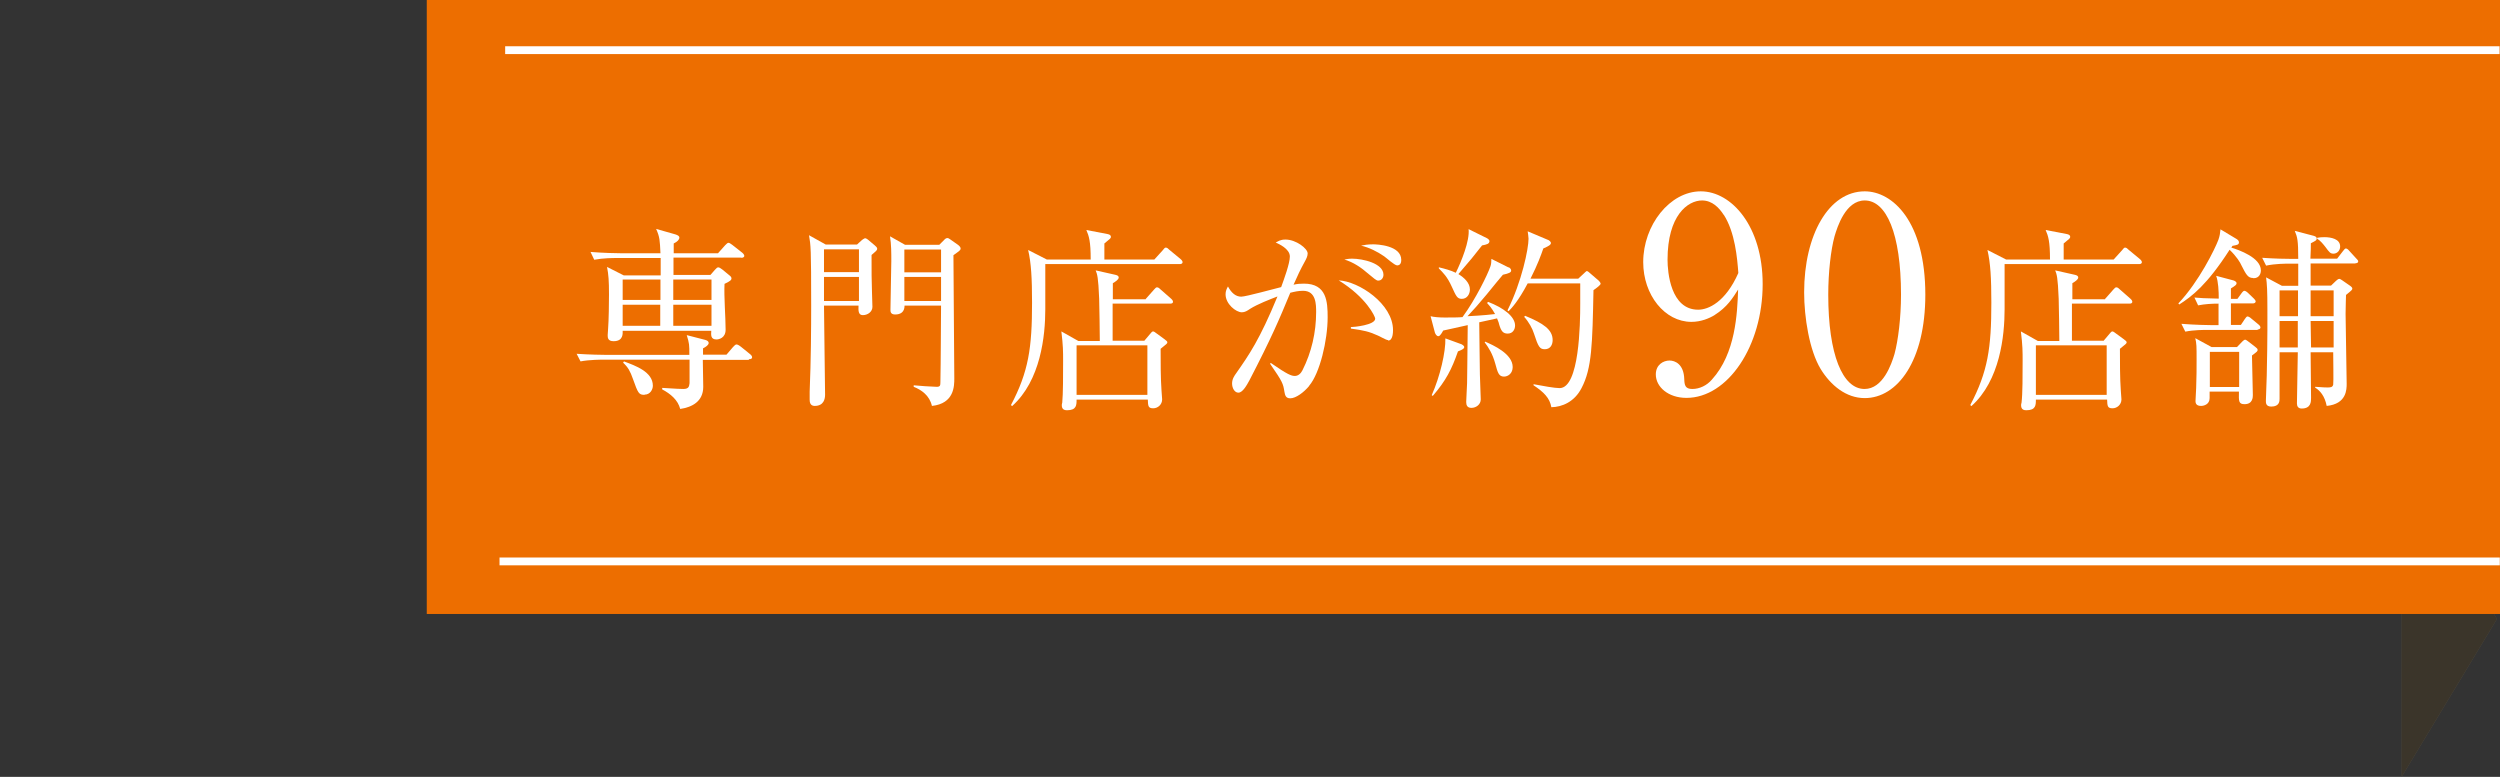 <?xml version="1.0" encoding="UTF-8"?>
<svg xmlns="http://www.w3.org/2000/svg" width="115.11" height="35.77" viewBox="0 0 115.11 35.77">
  <rect x="0" y="0" width="115.11" height="35.77" fill="#333333" stroke="none"/>
  <defs>
    <style>
      .cls-1 {
        fill: #ed6e00;
      }

      .cls-2 {
        fill: #fff;
      }

      .cls-3 {
        isolation: isolate;
      }

      .cls-4 {
        fill: #766a54;
      }

      .cls-5 {
        mix-blend-mode: multiply;
        opacity: .5;
      }

      .cls-6, .cls-7 {
        fill: none;
      }

      .cls-7 {
        stroke: #fff;
        stroke-miterlimit: 10;
        stroke-width: .36px;
      }
    </style>
  </defs>
  <g class="cls-3">
    <g id="_レイヤー_2" data-name="レイヤー 2">
      <g id="object">
        <rect class="cls-6" y="7.45" width="115.07" height="15.14"/>
        <g>
          <polygon class="cls-4" points="110.58 35.77 114.97 28.5 110.58 21.23 110.58 35.77"/>
          <polygon class="cls-5" points="110.58 35.77 114.97 28.5 110.58 21.23 110.58 35.77"/>
        </g>
        <rect class="cls-1" x="19.65" width="95.46" height="28.27"/>
        <g>
          <path class="cls-2" d="m34.47,16.57h-2.11c0,.18.02,1.04.02,1.24,0,.68-.52.94-1.06,1.02-.11-.42-.45-.7-.83-.9v-.07c.62.04.87.05.97.05.26,0,.27-.12.29-.27,0-.08,0-.96,0-1.08h-3.96c-.09,0-.65,0-1.06.08l-.18-.35c.59.04,1.21.05,1.38.05h3.81c0-.47,0-.52-.12-.91l.85.22c.11.03.16.08.16.14,0,.09-.12.18-.26.25,0,.12,0,.18,0,.29h1.08l.3-.35c.07-.08.12-.12.16-.12s.11.03.21.11l.42.34c.05.04.09.09.09.14,0,.06-.05.09-.14.09Zm-.35-4.71h-3.11v.8h1.7l.21-.24c.07-.08.11-.11.15-.11.05,0,.11.04.19.1l.34.28c.05.04.08.08.08.13,0,.07-.06.13-.32.25-.03.58.05,1.53.05,2.11,0,.39-.32.45-.42.45-.28,0-.25-.22-.24-.4h-4.08c0,.12.04.48-.42.48-.27,0-.27-.17-.27-.28,0-.05.02-.27.02-.31.03-.37.04-1.18.04-1.56,0-.63-.02-.91-.09-1.27l.77.39h1.7c0-.19,0-.39,0-.8h-2c-.2,0-.64,0-1.06.08l-.17-.36c.6.05,1.22.06,1.37.06h1.85c-.03-.6-.03-.74-.2-1.12l.81.23c.16.04.26.09.26.17,0,.09-.09.19-.26.27v.45h2.04l.33-.37c.07-.07.11-.11.15-.11s.09.03.17.09l.47.37c.05.04.09.1.09.14,0,.07-.08.09-.13.09Zm-3.71,1.01h-1.74v.94h1.74v-.94Zm-1.74,1.16v.97h1.73v-.97s-1.73,0-1.73,0Zm1.01,4.15c-.27,0-.3-.07-.54-.74-.12-.34-.22-.53-.45-.74l.04-.06c.53.2,1.33.48,1.33,1.12,0,.17-.12.41-.38.41Zm3.08-5.31h-1.76v.94h1.76v-.94Zm0,1.16h-1.76v.97h1.76v-.97Z"/>
          <path class="cls-2" d="m37.94,14.07c0,.65.05,3.52.05,4.1,0,.2-.06.52-.48.52-.21,0-.23-.18-.23-.29,0-.05,0-.3,0-.36.06-1.45.07-2.92.07-3.99,0-2.64-.02-2.75-.1-3.22l.77.43h1.44l.23-.21s.11-.08.14-.08c.05,0,.08.03.13.06l.32.27c.05.04.11.1.11.15,0,.07-.03.09-.26.29,0,.76,0,1.19.02,1.71,0,.11.02.58.02.68,0,.22-.21.38-.44.38-.21,0-.21-.2-.2-.44h-1.61Zm1.61-1.54v-1.05h-1.61v1.05h1.61Zm0,1.33v-1.11h-1.61v1.11h1.61Zm3.7-2.59l.22-.22c.04-.05.1-.09.15-.09.04,0,.09.03.13.06l.37.26s.11.08.11.16-.04.1-.33.31c0,.9.04,4.86.04,5.67,0,.35,0,1.16-1.03,1.27-.11-.48-.48-.74-.84-.88v-.07c.14.02.92.07,1.06.07.16,0,.17-.06.17-.23.02-.98.02-2.54.03-3.51h-1.68c0,.3-.19.41-.43.41-.22,0-.22-.14-.22-.22,0-.36.04-1.92.04-2.24,0-.38,0-.76-.06-1.14l.69.39h1.59Zm-1.61.22v1.05h1.69v-1.05h-1.69Zm0,1.26v1.11h1.69v-1.11h-1.69Z"/>
          <path class="cls-2" d="m50.22,11.94c0-.83-.08-1.07-.2-1.35l.99.19c.07.02.14.04.14.13,0,.06-.03.08-.3.3,0,.04,0,.51,0,.74h2.3l.39-.43c.04-.05.09-.12.13-.12.07,0,.11.04.17.1l.52.43s.09.07.09.14c0,.08-.08.09-.13.09h-6.19c0,.33,0,1.79,0,2.08,0,1.22-.21,3.28-1.53,4.46l-.05-.05c.81-1.54.97-2.63.97-4.71,0-1.13-.04-1.83-.18-2.43l.86.44h2.03Zm2.53,1.83l.38-.43c.06-.07.1-.11.14-.11.07,0,.1.04.17.1l.49.43s.08.07.08.13c0,.08-.07.09-.13.09h-2.65c0,.27,0,1.53,0,1.71h1.46l.27-.32c.05-.06.09-.11.13-.11s.1.04.16.09l.37.27c.08.06.13.1.13.14,0,.06-.04.08-.31.3,0,.56,0,1.38.04,1.91,0,.06.03.36.03.42,0,.24-.2.41-.41.41-.23,0-.24-.1-.25-.4h-3.28c0,.25,0,.49-.44.49-.09,0-.24-.02-.24-.22,0-.03,0-.08.02-.13.04-.39.04-1.29.04-1.92,0-.44,0-.7-.08-1.36l.78.44h.99c0-.31-.02-1.67-.03-1.95-.04-1-.09-1.12-.16-1.3l.89.2c.08.02.17.04.17.13s-.15.19-.27.26v.74h1.52Zm-3.18,2.13v2.28h3.26v-2.28h-3.26Z"/>
          <path class="cls-2" d="m60.28,17.77c-.24.29-.61.57-.87.57-.21,0-.24-.14-.27-.3-.06-.38-.08-.45-.66-1.29l.03-.04c.78.54.95.6,1.11.6s.28-.12.35-.26c.42-.83.63-1.75.63-2.68,0-.35,0-.98-.6-.98-.22,0-.39.04-.59.09-.52,1.26-.87,2.08-1.88,4.03-.12.22-.31.57-.51.57-.18,0-.29-.22-.29-.42s.09-.34.2-.49c.58-.83,1.07-1.53,1.89-3.52-.34.13-.93.36-1.26.57-.13.09-.24.16-.38.16-.27,0-.75-.38-.75-.83,0-.15.05-.25.11-.36.16.3.36.47.61.47.22,0,1.54-.37,1.84-.44.13-.36.4-1.09.4-1.41,0-.36-.53-.59-.65-.64.11-.06.21-.14.45-.14.48,0,1.02.41,1.02.64,0,.13-.07.26-.13.37-.2.36-.35.68-.52,1.07.16-.04.3-.05.48-.05,1.05,0,1.09.84,1.09,1.55,0,1.06-.36,2.58-.85,3.15Zm3.63-2.11c-.09,0-.42-.2-.49-.22-.38-.17-.62-.23-1.22-.31v-.07c.13,0,1.12-.09,1.12-.39,0-.09-.41-.98-1.68-1.76.92.04,2.5,1.08,2.5,2.29,0,.07,0,.48-.22.48Zm-.46-2.74c-.08,0-.21-.12-.43-.3-.34-.3-.71-.55-1.12-.67.12-.02.19-.04.36-.04.48,0,1.44.21,1.44.74,0,.13-.08.27-.24.27Zm.88-.7c-.12,0-.51-.36-.6-.42-.32-.22-.68-.4-1.06-.49.14-.03.3-.06.56-.06.16,0,1.29.04,1.29.72,0,.12-.04.25-.19.25Z"/>
          <path class="cls-2" d="m69.46,12.3c.07.04.12.09.12.16,0,.08-.1.13-.38.19-.12.14-.37.44-.75.91-.34.41-.64.75-.88,1,.04,0,.8-.04,1.27-.1-.04-.06-.14-.27-.37-.51l.05-.05c.7.27,1.24.67,1.24,1.09,0,.17-.1.37-.34.37-.21,0-.3-.11-.39-.41,0-.03-.04-.15-.1-.29l-.82.18c0,.39.03,2.22.03,2.4,0,.18.04.99.04,1.15,0,.23-.21.39-.43.39-.19,0-.24-.12-.24-.27,0-.14.04-.74.04-.86,0-.29.02-1.17.03-2.68-.56.13-1.01.22-1.13.25-.05.09-.14.26-.22.26-.09,0-.14-.11-.16-.16l-.2-.76c.15.04.41.06.64.06.28,0,.69,0,.83-.02.61-.83,1.16-1.97,1.28-2.32.04-.09.05-.25.05-.36l.8.4Zm-3.54,5.9c.39-.87.65-2.01.63-2.62l.74.27c.06.03.13.08.13.13,0,.06-.05.11-.29.2-.29.83-.55,1.34-1.16,2.05l-.04-.03Zm.34-5.89c.25.06.55.14.77.25.25-.5.65-1.48.59-2.01l.85.42c.07.04.11.09.11.13,0,.13-.13.16-.34.2-.42.54-.49.62-1.09,1.32.26.16.53.4.53.71,0,.21-.13.43-.37.43-.21,0-.26-.11-.46-.55-.21-.47-.41-.66-.6-.85v-.05Zm2.12,3.42c.37.16,1.27.56,1.27,1.17,0,.29-.21.44-.4.44-.24,0-.29-.18-.4-.59-.13-.47-.3-.73-.49-.99l.03-.04Zm4.29-2.9l.27-.25s.1-.1.12-.1c.04,0,.1.05.13.08l.43.37s.08.09.08.13c0,.06-.17.19-.33.3-.05,2.49-.07,3.6-.55,4.51-.33.64-.9.87-1.39.88-.07-.42-.35-.7-.82-1.01v-.05c.42.08.97.18,1.2.18.91,0,.95-2.96.95-3.88,0-.15,0-.79,0-.94h-2.42c-.44.83-.74,1.14-.88,1.28l-.05-.04c.66-1.32.97-2.84.97-3.3,0-.09-.03-.26-.04-.34l.97.41s.1.06.1.13c0,.09-.13.15-.35.25-.1.29-.26.74-.59,1.39h2.22Zm-2.45,1.71c.85.35,1.27.64,1.27,1.12,0,.22-.11.42-.36.42-.23,0-.3-.1-.5-.72-.07-.23-.24-.54-.45-.77l.04-.05Z"/>
          <path class="cls-2" d="m78.96,14.5c-.26.16-.64.32-1.08.32-1.23,0-2.22-1.24-2.22-2.75,0-1.71,1.23-3.26,2.65-3.26s2.85,1.61,2.85,4.27c0,2.86-1.61,5.24-3.51,5.24-.83,0-1.41-.5-1.41-1.08,0-.45.35-.64.63-.64.25,0,.66.16.68.86.01.27.04.45.37.45s.67-.16.9-.43c1.1-1.21,1.17-3.05,1.21-4.15-.24.38-.5.81-1.09,1.18Zm.41-4.6c-.21-.33-.53-.67-1-.67-.66,0-1.59.69-1.59,2.73,0,.57.14,2.3,1.41,2.3.47,0,1.26-.35,1.85-1.69-.05-.68-.15-1.87-.67-2.68Z"/>
          <path class="cls-2" d="m85.86,18.33c-.86,0-1.57-.59-2.03-1.34-.52-.86-.76-2.38-.76-3.53,0-2.64,1.13-4.65,2.79-4.65,1.28,0,2.79,1.38,2.79,4.76,0,3.04-1.28,4.76-2.79,4.76Zm-1.39-7.45c-.17.62-.29,1.66-.29,2.69,0,2.76.66,4.34,1.67,4.34.85,0,1.24-1.14,1.38-1.61.17-.63.3-1.68.3-2.73,0-2.83-.68-4.34-1.67-4.34-.88,0-1.26,1.21-1.39,1.65Z"/>
          <path class="cls-2" d="m94.39,11.94c0-.83-.08-1.07-.2-1.35l.99.19c.07.02.14.04.14.13,0,.06-.03.08-.3.3,0,.04,0,.51,0,.74h2.3l.39-.43c.04-.05.09-.12.13-.12.07,0,.11.04.17.1l.52.43s.09.07.09.14c0,.08-.08.09-.13.09h-6.19c0,.33,0,1.79,0,2.08,0,1.22-.21,3.28-1.53,4.46l-.05-.05c.81-1.54.97-2.63.97-4.71,0-1.13-.04-1.83-.18-2.43l.86.44h2.03Zm2.53,1.83l.38-.43c.06-.07.1-.11.14-.11.07,0,.1.04.17.1l.49.43s.08.07.08.13c0,.08-.07.09-.13.09h-2.65c0,.27,0,1.53,0,1.71h1.46l.27-.32c.05-.06.09-.11.13-.11s.1.04.16.09l.37.27c.08.06.13.1.13.14,0,.06-.04.08-.31.3,0,.56,0,1.38.04,1.91,0,.06.03.36.03.42,0,.24-.2.41-.41.41-.23,0-.24-.1-.25-.4h-3.28c0,.25,0,.49-.44.49-.09,0-.24-.02-.24-.22,0-.03,0-.08.02-.13.05-.39.05-1.29.05-1.92,0-.44,0-.7-.08-1.36l.78.44h.99c0-.31-.02-1.67-.03-1.95-.04-1-.09-1.12-.16-1.3l.89.2c.08.02.17.04.17.13s-.15.19-.27.26v.74h1.52Zm-3.18,2.13v2.28h3.26v-2.28h-3.26Z"/>
          <path class="cls-2" d="m103.74,12.8c-.24,0-.32-.16-.54-.59-.05-.12-.21-.39-.54-.71-1.04,1.62-1.74,2.15-2.32,2.52l-.04-.05c.95-1,1.69-2.52,1.84-2.92.07-.19.08-.31.1-.49l.75.45c.06.04.1.09.1.15,0,.11-.09.12-.3.16-.02.03-.03.04-.05.08.35.11,1.36.46,1.36,1.05,0,.14-.07.36-.34.36Zm.21,2.39h-2.27c-.22,0-.66,0-1.06.08l-.18-.36c.62.05,1.26.06,1.38.06h.33v-.99c-.31,0-.63.02-.94.08l-.17-.36c.19.02.52.04,1.12.05,0-.34-.02-.79-.12-1.05l.79.21s.15.04.15.13c0,.07-.05.11-.26.24,0,.04,0,.41,0,.48h.3l.19-.26s.07-.11.13-.11c.04,0,.11.04.17.1l.26.25s.09.09.09.13c0,.08-.07.1-.13.1h-1.01v.99h.46l.18-.27c.04-.05.08-.12.12-.12s.12.04.17.09l.34.28s.09.07.09.13c0,.08-.07.1-.13.1Zm-.26,1.18c0,.1.04,1.76.04,1.82,0,.09,0,.42-.38.42-.28,0-.27-.14-.26-.58h-1.35s0,.26,0,.3c0,.3-.28.36-.39.36-.16,0-.26-.06-.26-.22,0-.1.03-.52.03-.6.02-.47.02-.95.02-1.31,0-.62,0-.73-.06-.99l.75.41h1.17l.24-.25s.09-.09.13-.09c.04,0,.09.04.12.06l.35.27c.08.06.11.09.11.14,0,.06-.02.08-.25.25Zm-.59-.17h-1.35v1.62h1.35v-1.62Zm5.36-4.07h-2.07v1.02h.94l.23-.22c.05-.05.11-.09.15-.09.04,0,.09.04.14.07l.36.25c.07.05.1.09.1.13,0,.05-.03.08-.29.29,0,.19-.02.43-.02.87,0,.51.05,2.75.05,3.21,0,.27,0,.94-.92,1.03-.09-.46-.31-.71-.53-.84v-.04c.14,0,.31.03.56.03.13,0,.24,0,.27-.13.02-.1,0-1.29,0-1.49h-1.04c0,.58.02,1.52.02,2.1,0,.17,0,.49-.43.49-.16,0-.22-.1-.22-.23,0-.37.04-2.02.04-2.36h-.84c0,.26,0,1.94,0,2.14,0,.1,0,.36-.38.36-.25,0-.25-.17-.25-.26,0-.19.04-1,.04-1.17.04-1.78.03-2.8.03-3.01,0-.93-.02-1.2-.06-1.51l.73.39h.75v-1.02h-.42c-.17,0-.63,0-1.06.09l-.18-.36c.56.04,1.11.05,1.38.05h.28c0-.86-.04-1-.16-1.29l.88.23c.05.02.13.04.13.12s-.03.1-.27.22c0,.23,0,.26-.02.71h1.23l.27-.35c.04-.05.09-.12.13-.12.06,0,.12.06.16.11l.32.35c.05.05.09.09.09.13,0,.08-.07.09-.13.09Zm-3.5,1.24v1.19h.85v-1.19s-.85,0-.85,0Zm0,1.41v1.22h.84v-1.22s-.84,0-.84,0Zm2.49-1.41h-1.06v1.19h1.06v-1.19Zm0,1.41h-1.06l.02,1.22h1.04v-1.22Zm0-3.1c-.15,0-.19-.05-.38-.31-.11-.14-.23-.29-.38-.38v-.04c.11-.02.19-.03.33-.03.31,0,.73.08.73.43,0,.18-.13.33-.31.33Z"/>
        </g>
        <line class="cls-7" x1="115.1" y1="25.85" x2="23" y2="25.85"/>
        <line class="cls-7" x1="115.09" y1="2.31" x2="23.26" y2="2.31"/>
        <rect class="cls-6" x="2.62" y="8.46" width="112" height="11.47"/>
      </g>
    </g>
  </g>
</svg>